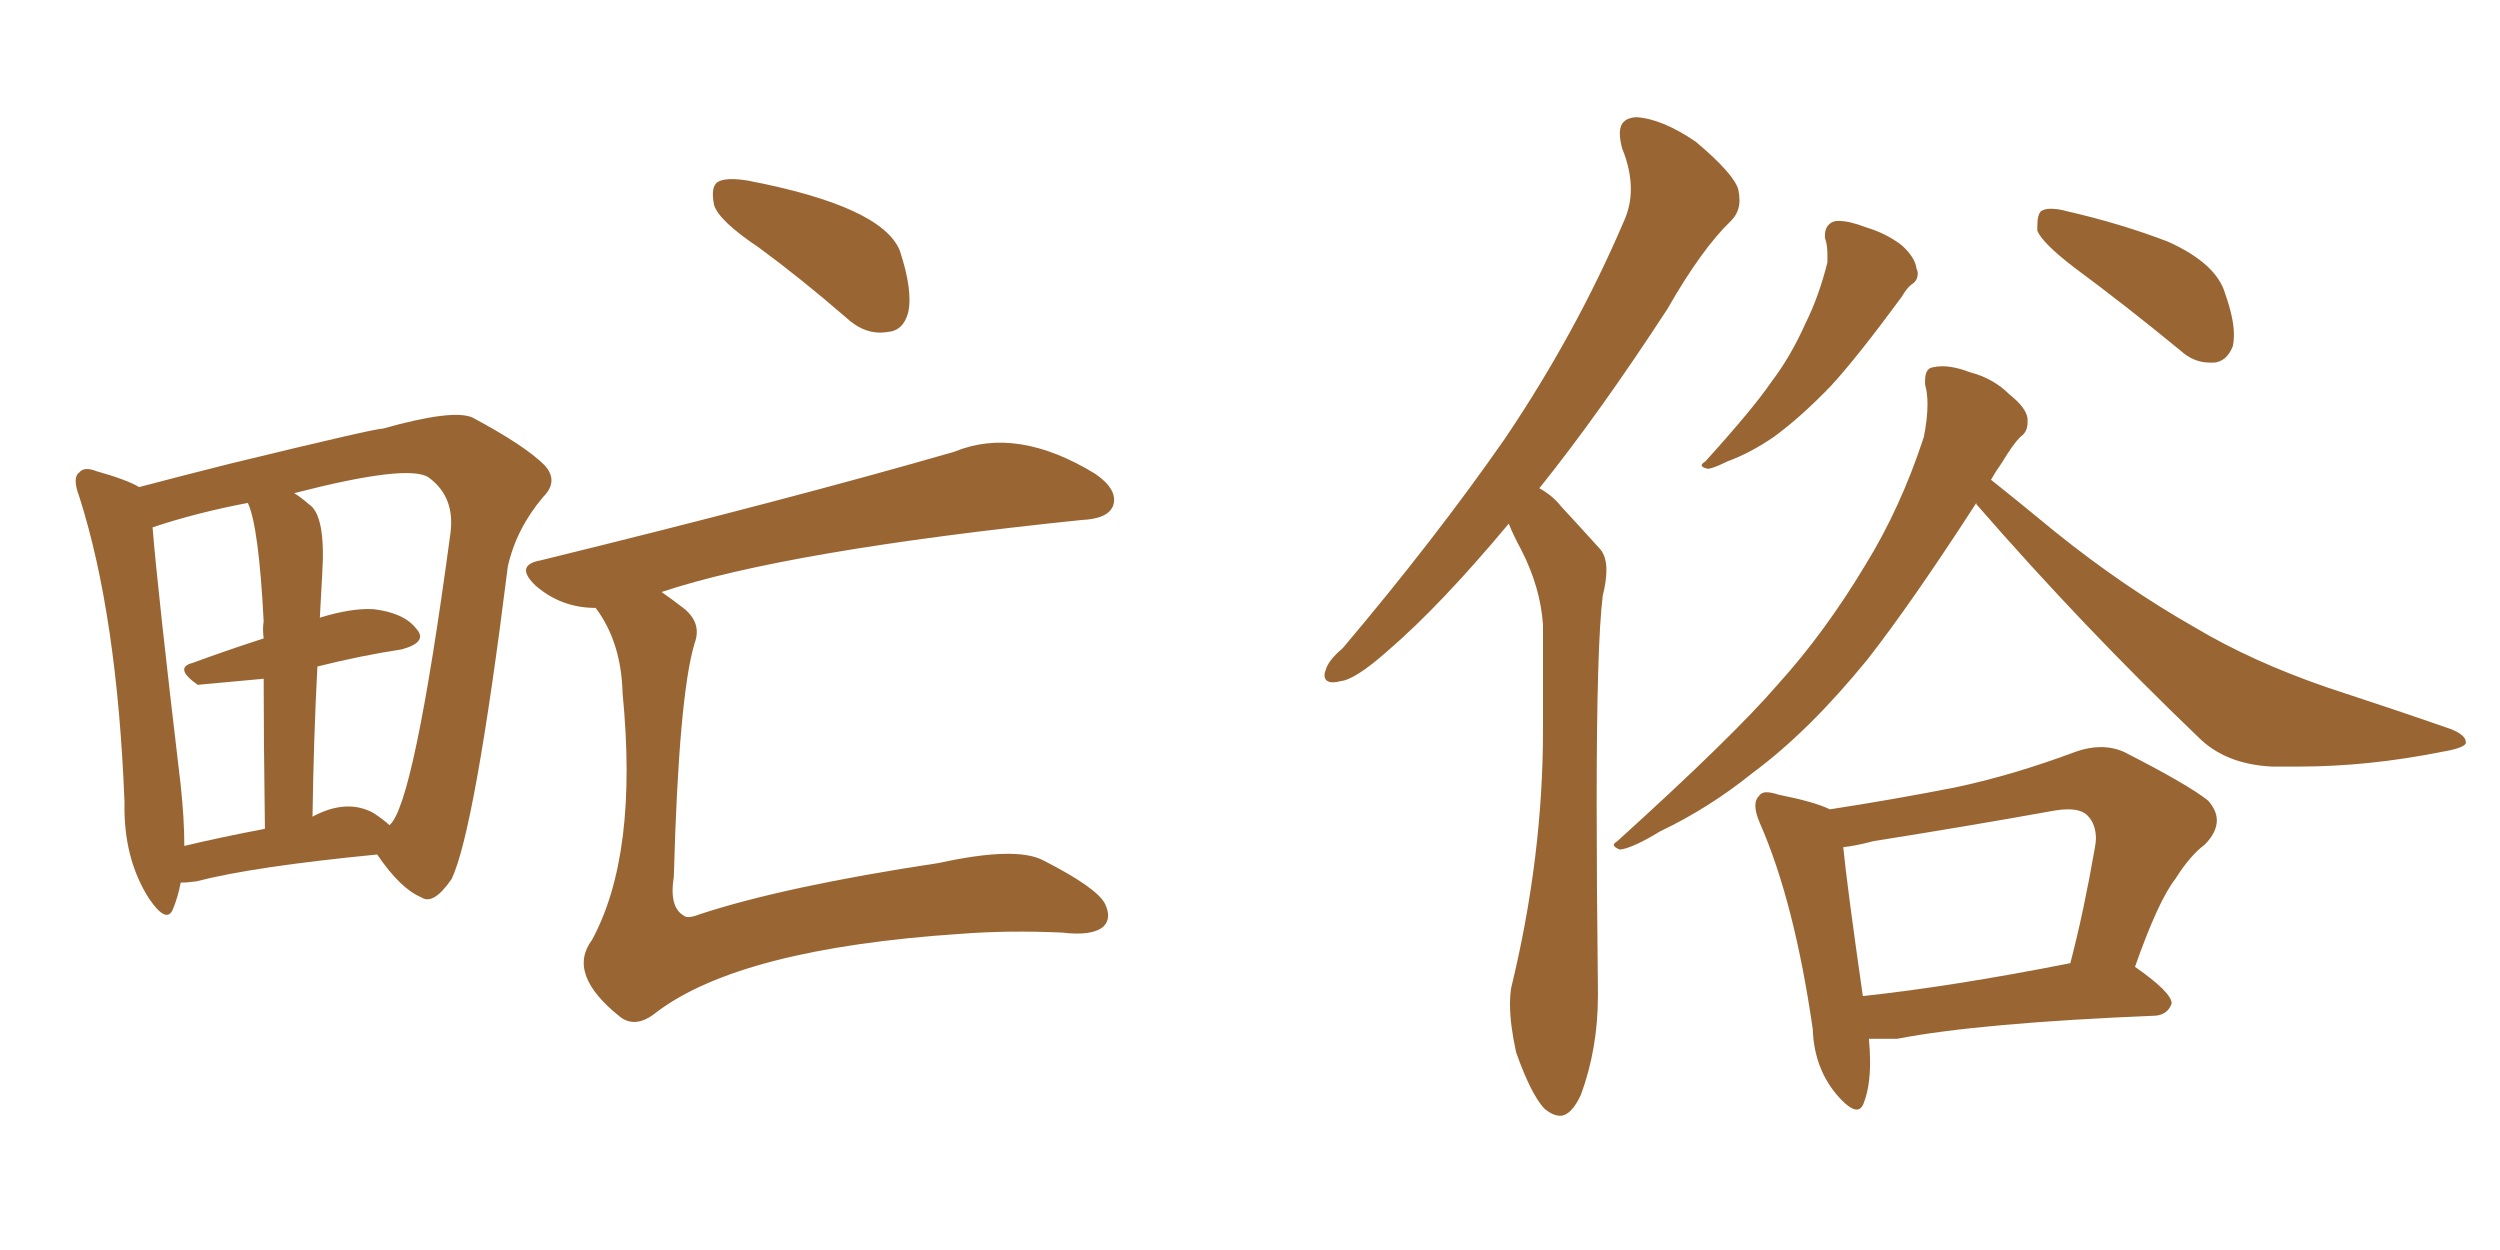 <svg xmlns="http://www.w3.org/2000/svg" xmlns:xlink="http://www.w3.org/1999/xlink" width="300" height="150"><path fill="#996633" padding="10" d="M91.11 29.74L91.11 29.74Q86.28 26.51 85.69 24.61L85.69 24.61Q85.25 22.41 86.13 21.83L86.13 21.83Q87.16 21.24 89.79 21.68L89.79 21.68Q105.76 24.76 107.96 30.03L107.96 30.03Q109.57 34.86 108.98 37.50L108.98 37.50Q108.40 39.70 106.49 39.84L106.49 39.84Q103.86 40.28 101.51 38.09L101.51 38.09Q96.09 33.40 91.11 29.74ZM71.48 72.95L71.48 72.95Q67.38 72.95 64.31 70.31L64.31 70.31Q61.67 67.82 64.89 67.24L64.89 67.24Q94.78 59.91 114.55 54.20L114.55 54.20Q122.02 51.12 131.40 56.84L131.40 56.84Q134.18 58.74 133.59 60.64L133.59 60.64Q133.01 62.26 129.79 62.40L129.79 62.40Q94.34 66.06 79.39 71.04L79.39 71.04Q80.86 72.07 82.18 73.10L82.18 73.10Q84.23 74.85 83.35 77.20L83.35 77.20Q81.45 83.50 80.86 105.18L80.86 105.18Q80.27 108.84 82.03 109.86L82.03 109.86Q82.47 110.30 83.94 109.72L83.94 109.72Q94.19 106.35 112.65 103.56L112.65 103.56Q122.02 101.51 125.24 103.27L125.24 103.27Q131.54 106.49 132.57 108.40L132.57 108.40Q133.45 110.16 132.42 111.18L132.42 111.18Q131.10 112.35 127.44 111.91L127.44 111.91Q121.00 111.62 115.28 112.06L115.28 112.06Q88.92 113.82 78.81 121.44L78.81 121.44Q76.32 123.49 74.41 122.02L74.41 122.02Q67.97 116.89 71.04 112.79L71.04 112.79Q76.61 102.54 74.71 83.20L74.71 83.20Q74.56 77.05 71.48 72.95ZM21.68 105.91L21.68 105.91Q21.39 107.52 20.80 108.98L20.80 108.98Q20.07 111.04 17.87 107.81L17.87 107.81Q14.79 102.98 14.94 96.24L14.94 96.24Q14.06 73.83 9.52 59.62L9.52 59.62Q8.64 57.28 9.52 56.69L9.52 56.69Q10.11 55.96 11.57 56.54L11.57 56.54Q15.23 57.57 16.70 58.45L16.70 58.45Q21.68 57.13 27.54 55.66L27.54 55.66Q44.97 51.42 46.00 51.42L46.00 51.42Q54.35 49.07 56.69 50.10L56.69 50.10Q62.99 53.47 65.33 55.81L65.33 55.81Q67.09 57.71 65.19 59.62L65.19 59.62Q61.96 63.43 60.94 67.97L60.94 67.97Q56.98 99.61 54.20 105.47L54.20 105.47Q52.00 108.69 50.54 107.67L50.54 107.67Q48.05 106.64 45.26 102.54L45.26 102.54Q30.32 104.00 23.58 105.76L23.58 105.76Q22.56 105.91 21.68 105.91ZM44.82 97.56L44.82 97.56Q46.14 98.44 46.73 99.02L46.73 99.02Q49.66 96.68 54.05 64.01L54.05 64.01Q54.64 59.62 51.42 57.28L51.42 57.28Q48.93 55.66 35.30 59.18L35.30 59.18Q36.04 59.62 37.06 60.50L37.06 60.50Q39.11 61.82 38.67 68.85L38.67 68.85Q38.53 71.34 38.38 74.12L38.38 74.12Q42.19 72.95 44.82 73.10L44.82 73.10Q48.49 73.54 49.95 75.44L49.95 75.44Q51.42 77.05 48.19 77.93L48.19 77.93Q43.36 78.66 38.09 79.98L38.09 79.98Q37.65 88.18 37.50 98.00L37.50 98.00Q41.60 95.80 44.82 97.56ZM22.12 101.51L22.12 101.51L22.12 101.51Q26.37 100.49 31.79 99.46L31.79 99.46Q31.64 88.48 31.64 81.45L31.64 81.45Q23.73 82.18 23.73 82.18L23.73 82.18Q20.80 80.13 23.14 79.54L23.14 79.54Q27.10 78.08 31.64 76.61L31.64 76.61Q31.49 75.44 31.64 74.56L31.64 74.56Q31.05 63.13 29.74 60.35L29.74 60.35Q23.58 61.52 18.31 63.28L18.31 63.28Q18.90 70.75 21.68 94.19L21.68 94.19Q22.12 98.29 22.12 101.51ZM181.05 62.84L181.05 62.84Q172.85 72.66 166.55 78.08L166.55 78.08Q162.60 81.59 160.84 81.74L160.84 81.74Q160.40 81.88 159.96 81.88L159.96 81.88Q158.94 81.88 158.94 81.01L158.94 81.01Q158.94 80.71 159.08 80.42L159.08 80.42Q159.38 79.25 161.13 77.78L161.13 77.78Q172.27 64.60 180.62 52.59L180.62 52.59Q189.11 39.99 194.82 26.66L194.82 26.66Q195.70 24.76 195.70 22.71L195.70 22.71Q195.70 20.36 194.68 17.87L194.68 17.87Q194.38 16.85 194.38 15.97L194.38 15.97Q194.38 14.21 196.29 14.06L196.29 14.06Q199.37 14.21 203.47 16.99L203.47 16.99Q208.01 20.80 208.59 22.71L208.59 22.71Q208.74 23.44 208.74 24.02L208.74 24.02Q208.74 25.49 207.71 26.51L207.71 26.51Q204.20 29.88 200.10 37.06L200.10 37.06Q191.89 49.66 184.72 58.59L184.72 58.59Q186.33 59.47 187.35 60.79L187.35 60.79Q189.26 62.84 192.04 65.92L192.04 65.92Q192.77 66.80 192.77 68.41L192.77 68.41Q192.77 69.73 192.33 71.48L192.33 71.48Q191.60 77.34 191.60 96.39L191.60 96.39Q191.60 105.91 191.75 118.65L191.75 118.65L191.75 119.53Q191.75 125.83 189.70 131.40L189.70 131.40Q188.53 133.89 187.21 133.89L187.21 133.89Q186.33 133.89 185.30 133.01L185.30 133.01Q183.69 131.25 181.93 126.27L181.93 126.27Q181.20 122.90 181.20 120.56L181.20 120.56Q181.20 119.38 181.35 118.51L181.35 118.51Q185.16 102.83 185.16 87.60L185.16 87.60L185.16 75Q184.86 70.46 182.52 65.92L182.52 65.92Q181.64 64.31 181.05 62.84ZM218.99 28.56L218.99 28.56L218.99 28.27Q218.99 27.10 219.87 26.66L219.87 26.66Q220.17 26.51 220.61 26.51L220.61 26.51Q221.92 26.51 223.83 27.25L223.83 27.25Q226.32 27.98 228.22 29.44L228.22 29.44Q229.83 30.91 229.98 32.23L229.98 32.23Q230.13 32.52 230.13 32.81L230.13 32.81Q230.13 33.69 229.39 34.13L229.39 34.13Q228.81 34.57 228.22 35.60L228.22 35.60Q222.95 42.77 219.73 46.29L219.73 46.29Q216.06 50.10 212.84 52.44L212.84 52.44Q210.06 54.35 207.28 55.37L207.28 55.37Q205.52 56.25 204.93 56.25L204.93 56.25Q204.20 56.10 204.20 55.81L204.20 55.81Q204.20 55.66 204.64 55.37L204.64 55.37Q210.35 49.07 212.55 45.85L212.55 45.85Q214.89 42.77 216.65 38.82L216.65 38.82Q218.26 35.60 219.29 31.49L219.29 31.49L219.29 30.62Q219.29 29.30 218.99 28.56ZM248.88 32.08L248.88 32.08Q245.07 29.15 244.48 27.69L244.48 27.69L244.48 27.10Q244.48 25.78 244.92 25.34L244.92 25.34Q245.36 25.05 246.09 25.05L246.09 25.05Q246.97 25.05 248.00 25.34L248.00 25.34Q254.44 26.81 260.16 29.00L260.16 29.00Q266.02 31.64 267.04 35.30L267.04 35.30Q268.07 38.23 268.07 40.14L268.07 40.14Q268.07 41.02 267.92 41.60L267.92 41.60Q267.19 43.36 265.72 43.51L265.72 43.51L265.14 43.51Q263.23 43.51 261.62 42.04L261.62 42.04Q255.03 36.62 248.88 32.08ZM237.16 60.50L237.16 60.35Q229.39 72.36 224.12 79.10L224.12 79.10Q217.09 87.74 210.35 92.72L210.35 92.72Q205.08 96.97 199.22 99.76L199.22 99.76Q195.85 101.81 194.38 101.95L194.38 101.95Q193.65 101.66 193.65 101.37L193.65 101.37Q193.65 101.22 194.09 100.93L194.09 100.93Q208.01 88.33 213.43 82.03L213.43 82.03Q218.99 75.88 223.83 67.82L223.83 67.82Q228.08 60.94 230.86 52.44L230.86 52.44Q231.30 50.24 231.30 48.49L231.30 48.49Q231.30 47.17 231.01 46.14L231.01 46.14L231.01 45.70Q231.01 44.24 231.88 44.09L231.88 44.09Q232.47 43.95 233.06 43.95L233.06 43.95Q234.52 43.95 236.43 44.68L236.43 44.68Q239.21 45.41 241.11 47.31L241.11 47.31Q243.16 48.93 243.31 50.24L243.31 50.24L243.31 50.68Q243.31 51.86 242.43 52.44L242.43 52.44Q241.55 53.32 240.23 55.52L240.23 55.52Q239.50 56.54 238.92 57.57L238.92 57.57Q241.70 59.77 246.68 63.87L246.68 63.87Q254.88 70.46 263.38 75.29L263.38 75.29Q270.26 79.39 279.20 82.47L279.20 82.47Q287.26 85.11 293.99 87.45L293.99 87.45Q295.90 88.18 295.90 89.06L295.90 89.06L295.90 89.21Q295.61 89.79 292.97 90.23L292.97 90.23Q284.18 91.99 275.83 91.99L275.83 91.99L272.61 91.99Q267.04 91.70 263.82 88.48L263.82 88.48Q249.90 75.15 237.16 60.50L237.16 60.50ZM227.64 124.66L224.27 124.66Q224.41 126.12 224.41 127.44L224.41 127.44Q224.41 130.37 223.68 132.28L223.68 132.28Q223.39 133.15 222.80 133.15L222.80 133.15Q221.92 133.15 220.31 131.25L220.31 131.25Q217.68 128.03 217.53 123.49L217.53 123.49Q215.33 108.25 211.23 98.88L211.23 98.88Q210.64 97.56 210.64 96.68L210.64 96.68Q210.64 95.95 211.08 95.51L211.08 95.51Q211.38 95.07 211.96 95.07L211.96 95.07Q212.55 95.07 213.43 95.36L213.43 95.36Q217.82 96.24 219.58 97.12L219.58 97.12Q227.20 95.95 234.67 94.48L234.67 94.48Q241.55 93.02 249.02 90.23L249.02 90.23Q250.63 89.65 252.10 89.65L252.10 89.65Q253.56 89.65 254.88 90.23L254.88 90.23Q262.65 94.19 264.99 96.09L264.99 96.09Q266.02 97.27 266.02 98.44L266.02 98.44Q266.02 99.90 264.55 101.37L264.55 101.37Q262.79 102.69 261.04 105.47L261.04 105.47Q258.98 108.11 256.20 116.02L256.20 116.02Q260.60 119.09 260.60 120.41L260.60 120.41Q260.16 121.73 258.69 121.88L258.69 121.88Q237.45 122.75 227.64 124.66L227.64 124.66ZM223.54 119.53L223.54 119.53Q234.38 118.36 248.44 115.58L248.44 115.58Q250.05 109.42 251.37 101.81L251.37 101.81Q251.51 101.07 251.51 100.63L251.51 100.63Q251.51 98.88 250.49 97.85L250.49 97.85Q249.76 97.12 248.14 97.12L248.14 97.12Q247.41 97.12 246.53 97.27L246.53 97.27Q235.99 99.17 224.85 100.93L224.85 100.93Q222.66 101.51 221.19 101.66L221.19 101.66Q221.63 106.20 223.54 119.53Z"/></svg>